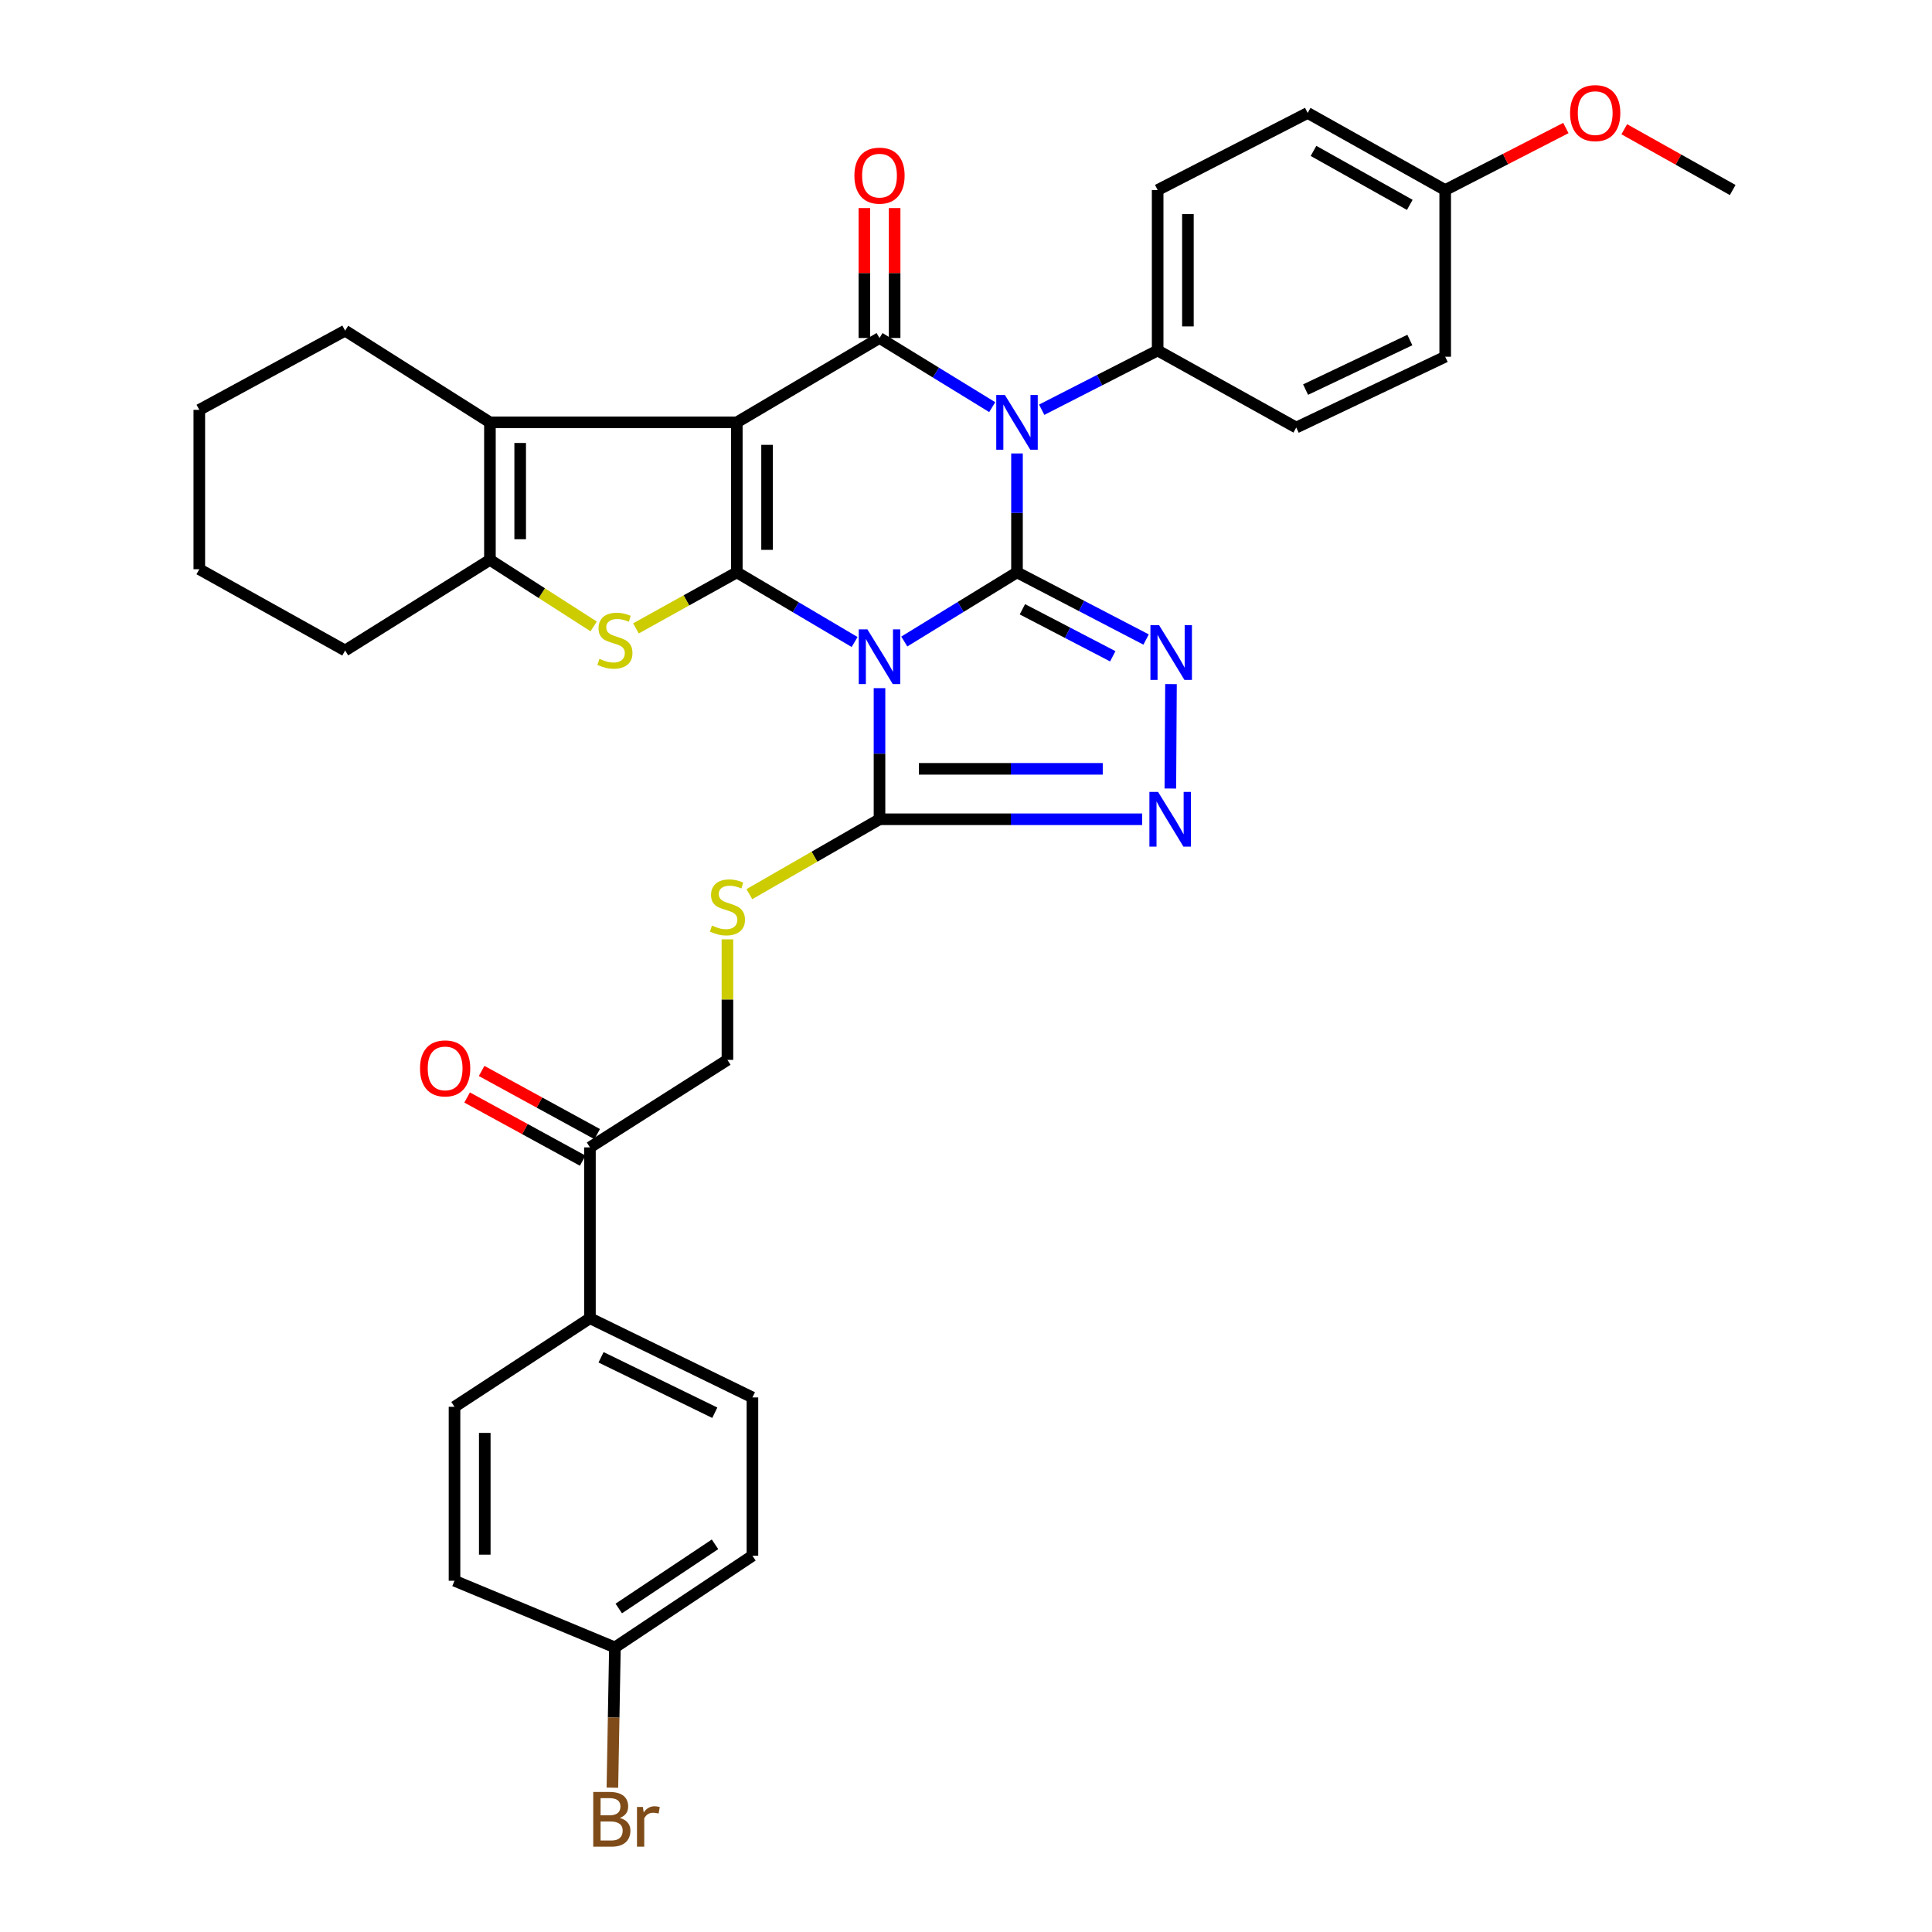 <?xml version='1.0' encoding='iso-8859-1'?>
<svg version='1.1' baseProfile='full'
              xmlns='http://www.w3.org/2000/svg'
                      xmlns:rdkit='http://www.rdkit.org/xml'
                      xmlns:xlink='http://www.w3.org/1999/xlink'
                  xml:space='preserve'
width='1000px' height='1000px' viewBox='0 0 1000 1000'>
<!-- END OF HEADER -->
<rect style='opacity:1.0;fill:#FFFFFF;stroke:none' width='1000' height='1000' x='0' y='0'> </rect>
<path class='bond-0' d='M 526.396,296.255 L 497.226,314.152' style='fill:none;fill-rule:evenodd;stroke:#000000;stroke-width:6px;stroke-linecap:butt;stroke-linejoin:miter;stroke-opacity:1' />
<path class='bond-0' d='M 497.226,314.152 L 468.056,332.05' style='fill:none;fill-rule:evenodd;stroke:#0000FF;stroke-width:6px;stroke-linecap:butt;stroke-linejoin:miter;stroke-opacity:1' />
<path class='bond-3' d='M 526.396,296.255 L 526.396,265.481' style='fill:none;fill-rule:evenodd;stroke:#000000;stroke-width:6px;stroke-linecap:butt;stroke-linejoin:miter;stroke-opacity:1' />
<path class='bond-3' d='M 526.396,265.481 L 526.396,234.707' style='fill:none;fill-rule:evenodd;stroke:#0000FF;stroke-width:6px;stroke-linecap:butt;stroke-linejoin:miter;stroke-opacity:1' />
<path class='bond-5' d='M 526.396,296.255 L 559.805,313.635' style='fill:none;fill-rule:evenodd;stroke:#000000;stroke-width:6px;stroke-linecap:butt;stroke-linejoin:miter;stroke-opacity:1' />
<path class='bond-5' d='M 559.805,313.635 L 593.214,331.014' style='fill:none;fill-rule:evenodd;stroke:#0000FF;stroke-width:6px;stroke-linecap:butt;stroke-linejoin:miter;stroke-opacity:1' />
<path class='bond-5' d='M 529.191,315.361 L 552.578,327.527' style='fill:none;fill-rule:evenodd;stroke:#000000;stroke-width:6px;stroke-linecap:butt;stroke-linejoin:miter;stroke-opacity:1' />
<path class='bond-5' d='M 552.578,327.527 L 575.964,339.693' style='fill:none;fill-rule:evenodd;stroke:#0000FF;stroke-width:6px;stroke-linecap:butt;stroke-linejoin:miter;stroke-opacity:1' />
<path class='bond-1' d='M 442.344,332.303 L 411.859,314.279' style='fill:none;fill-rule:evenodd;stroke:#0000FF;stroke-width:6px;stroke-linecap:butt;stroke-linejoin:miter;stroke-opacity:1' />
<path class='bond-1' d='M 411.859,314.279 L 381.374,296.255' style='fill:none;fill-rule:evenodd;stroke:#000000;stroke-width:6px;stroke-linecap:butt;stroke-linejoin:miter;stroke-opacity:1' />
<path class='bond-7' d='M 455.229,356.184 L 455.229,390.117' style='fill:none;fill-rule:evenodd;stroke:#0000FF;stroke-width:6px;stroke-linecap:butt;stroke-linejoin:miter;stroke-opacity:1' />
<path class='bond-7' d='M 455.229,390.117 L 455.229,424.051' style='fill:none;fill-rule:evenodd;stroke:#000000;stroke-width:6px;stroke-linecap:butt;stroke-linejoin:miter;stroke-opacity:1' />
<path class='bond-6' d='M 381.374,296.255 L 355.269,310.754' style='fill:none;fill-rule:evenodd;stroke:#000000;stroke-width:6px;stroke-linecap:butt;stroke-linejoin:miter;stroke-opacity:1' />
<path class='bond-6' d='M 355.269,310.754 L 329.165,325.253' style='fill:none;fill-rule:evenodd;stroke:#CCCC00;stroke-width:6px;stroke-linecap:butt;stroke-linejoin:miter;stroke-opacity:1' />
<path class='bond-36' d='M 381.374,296.255 L 381.374,218.606' style='fill:none;fill-rule:evenodd;stroke:#000000;stroke-width:6px;stroke-linecap:butt;stroke-linejoin:miter;stroke-opacity:1' />
<path class='bond-36' d='M 397.034,284.607 L 397.034,230.253' style='fill:none;fill-rule:evenodd;stroke:#000000;stroke-width:6px;stroke-linecap:butt;stroke-linejoin:miter;stroke-opacity:1' />
<path class='bond-2' d='M 381.374,218.606 L 455.229,174.94' style='fill:none;fill-rule:evenodd;stroke:#000000;stroke-width:6px;stroke-linecap:butt;stroke-linejoin:miter;stroke-opacity:1' />
<path class='bond-8' d='M 381.374,218.606 L 253.586,218.606' style='fill:none;fill-rule:evenodd;stroke:#000000;stroke-width:6px;stroke-linecap:butt;stroke-linejoin:miter;stroke-opacity:1' />
<path class='bond-4' d='M 513.569,210.735 L 484.399,192.838' style='fill:none;fill-rule:evenodd;stroke:#0000FF;stroke-width:6px;stroke-linecap:butt;stroke-linejoin:miter;stroke-opacity:1' />
<path class='bond-4' d='M 484.399,192.838 L 455.229,174.94' style='fill:none;fill-rule:evenodd;stroke:#000000;stroke-width:6px;stroke-linecap:butt;stroke-linejoin:miter;stroke-opacity:1' />
<path class='bond-11' d='M 539.18,212.075 L 569.189,196.744' style='fill:none;fill-rule:evenodd;stroke:#0000FF;stroke-width:6px;stroke-linecap:butt;stroke-linejoin:miter;stroke-opacity:1' />
<path class='bond-11' d='M 569.189,196.744 L 599.199,181.413' style='fill:none;fill-rule:evenodd;stroke:#000000;stroke-width:6px;stroke-linecap:butt;stroke-linejoin:miter;stroke-opacity:1' />
<path class='bond-13' d='M 463.059,174.94 L 463.059,141.315' style='fill:none;fill-rule:evenodd;stroke:#000000;stroke-width:6px;stroke-linecap:butt;stroke-linejoin:miter;stroke-opacity:1' />
<path class='bond-13' d='M 463.059,141.315 L 463.059,107.69' style='fill:none;fill-rule:evenodd;stroke:#FF0000;stroke-width:6px;stroke-linecap:butt;stroke-linejoin:miter;stroke-opacity:1' />
<path class='bond-13' d='M 447.399,174.94 L 447.399,141.315' style='fill:none;fill-rule:evenodd;stroke:#000000;stroke-width:6px;stroke-linecap:butt;stroke-linejoin:miter;stroke-opacity:1' />
<path class='bond-13' d='M 447.399,141.315 L 447.399,107.69' style='fill:none;fill-rule:evenodd;stroke:#FF0000;stroke-width:6px;stroke-linecap:butt;stroke-linejoin:miter;stroke-opacity:1' />
<path class='bond-9' d='M 606.102,354.089 L 605.77,408.142' style='fill:none;fill-rule:evenodd;stroke:#0000FF;stroke-width:6px;stroke-linecap:butt;stroke-linejoin:miter;stroke-opacity:1' />
<path class='bond-10' d='M 307.279,324.238 L 280.432,307.01' style='fill:none;fill-rule:evenodd;stroke:#CCCC00;stroke-width:6px;stroke-linecap:butt;stroke-linejoin:miter;stroke-opacity:1' />
<path class='bond-10' d='M 280.432,307.01 L 253.586,289.782' style='fill:none;fill-rule:evenodd;stroke:#000000;stroke-width:6px;stroke-linecap:butt;stroke-linejoin:miter;stroke-opacity:1' />
<path class='bond-12' d='M 455.229,424.051 L 421.549,443.432' style='fill:none;fill-rule:evenodd;stroke:#000000;stroke-width:6px;stroke-linecap:butt;stroke-linejoin:miter;stroke-opacity:1' />
<path class='bond-12' d='M 421.549,443.432 L 387.869,462.812' style='fill:none;fill-rule:evenodd;stroke:#CCCC00;stroke-width:6px;stroke-linecap:butt;stroke-linejoin:miter;stroke-opacity:1' />
<path class='bond-35' d='M 455.229,424.051 L 523.2,424.051' style='fill:none;fill-rule:evenodd;stroke:#000000;stroke-width:6px;stroke-linecap:butt;stroke-linejoin:miter;stroke-opacity:1' />
<path class='bond-35' d='M 523.2,424.051 L 591.171,424.051' style='fill:none;fill-rule:evenodd;stroke:#0000FF;stroke-width:6px;stroke-linecap:butt;stroke-linejoin:miter;stroke-opacity:1' />
<path class='bond-35' d='M 475.62,397.95 L 523.2,397.95' style='fill:none;fill-rule:evenodd;stroke:#000000;stroke-width:6px;stroke-linecap:butt;stroke-linejoin:miter;stroke-opacity:1' />
<path class='bond-35' d='M 523.2,397.95 L 570.78,397.95' style='fill:none;fill-rule:evenodd;stroke:#0000FF;stroke-width:6px;stroke-linecap:butt;stroke-linejoin:miter;stroke-opacity:1' />
<path class='bond-24' d='M 253.586,218.606 L 178.634,171.147' style='fill:none;fill-rule:evenodd;stroke:#000000;stroke-width:6px;stroke-linecap:butt;stroke-linejoin:miter;stroke-opacity:1' />
<path class='bond-38' d='M 253.586,218.606 L 253.586,289.782' style='fill:none;fill-rule:evenodd;stroke:#000000;stroke-width:6px;stroke-linecap:butt;stroke-linejoin:miter;stroke-opacity:1' />
<path class='bond-38' d='M 269.246,229.282 L 269.246,279.105' style='fill:none;fill-rule:evenodd;stroke:#000000;stroke-width:6px;stroke-linecap:butt;stroke-linejoin:miter;stroke-opacity:1' />
<path class='bond-29' d='M 253.586,289.782 L 178.634,336.693' style='fill:none;fill-rule:evenodd;stroke:#000000;stroke-width:6px;stroke-linecap:butt;stroke-linejoin:miter;stroke-opacity:1' />
<path class='bond-18' d='M 599.199,181.413 L 599.199,98.361' style='fill:none;fill-rule:evenodd;stroke:#000000;stroke-width:6px;stroke-linecap:butt;stroke-linejoin:miter;stroke-opacity:1' />
<path class='bond-18' d='M 614.859,168.955 L 614.859,110.819' style='fill:none;fill-rule:evenodd;stroke:#000000;stroke-width:6px;stroke-linecap:butt;stroke-linejoin:miter;stroke-opacity:1' />
<path class='bond-19' d='M 599.199,181.413 L 670.932,221.294' style='fill:none;fill-rule:evenodd;stroke:#000000;stroke-width:6px;stroke-linecap:butt;stroke-linejoin:miter;stroke-opacity:1' />
<path class='bond-16' d='M 376.519,486.205 L 376.519,517.399' style='fill:none;fill-rule:evenodd;stroke:#CCCC00;stroke-width:6px;stroke-linecap:butt;stroke-linejoin:miter;stroke-opacity:1' />
<path class='bond-16' d='M 376.519,517.399 L 376.519,548.593' style='fill:none;fill-rule:evenodd;stroke:#000000;stroke-width:6px;stroke-linecap:butt;stroke-linejoin:miter;stroke-opacity:1' />
<path class='bond-14' d='M 305.352,593.886 L 376.519,548.593' style='fill:none;fill-rule:evenodd;stroke:#000000;stroke-width:6px;stroke-linecap:butt;stroke-linejoin:miter;stroke-opacity:1' />
<path class='bond-15' d='M 305.352,593.886 L 305.352,682.306' style='fill:none;fill-rule:evenodd;stroke:#000000;stroke-width:6px;stroke-linecap:butt;stroke-linejoin:miter;stroke-opacity:1' />
<path class='bond-17' d='M 309.107,587.016 L 279.199,570.668' style='fill:none;fill-rule:evenodd;stroke:#000000;stroke-width:6px;stroke-linecap:butt;stroke-linejoin:miter;stroke-opacity:1' />
<path class='bond-17' d='M 279.199,570.668 L 249.291,554.32' style='fill:none;fill-rule:evenodd;stroke:#FF0000;stroke-width:6px;stroke-linecap:butt;stroke-linejoin:miter;stroke-opacity:1' />
<path class='bond-17' d='M 301.596,600.757 L 271.688,584.409' style='fill:none;fill-rule:evenodd;stroke:#000000;stroke-width:6px;stroke-linecap:butt;stroke-linejoin:miter;stroke-opacity:1' />
<path class='bond-17' d='M 271.688,584.409 L 241.78,568.061' style='fill:none;fill-rule:evenodd;stroke:#FF0000;stroke-width:6px;stroke-linecap:butt;stroke-linejoin:miter;stroke-opacity:1' />
<path class='bond-20' d='M 305.352,682.306 L 389.456,723.309' style='fill:none;fill-rule:evenodd;stroke:#000000;stroke-width:6px;stroke-linecap:butt;stroke-linejoin:miter;stroke-opacity:1' />
<path class='bond-20' d='M 311.105,702.533 L 369.978,731.235' style='fill:none;fill-rule:evenodd;stroke:#000000;stroke-width:6px;stroke-linecap:butt;stroke-linejoin:miter;stroke-opacity:1' />
<path class='bond-21' d='M 305.352,682.306 L 235.255,728.164' style='fill:none;fill-rule:evenodd;stroke:#000000;stroke-width:6px;stroke-linecap:butt;stroke-linejoin:miter;stroke-opacity:1' />
<path class='bond-28' d='M 599.199,98.361 L 676.848,58.462' style='fill:none;fill-rule:evenodd;stroke:#000000;stroke-width:6px;stroke-linecap:butt;stroke-linejoin:miter;stroke-opacity:1' />
<path class='bond-27' d='M 670.932,221.294 L 748.032,184.641' style='fill:none;fill-rule:evenodd;stroke:#000000;stroke-width:6px;stroke-linecap:butt;stroke-linejoin:miter;stroke-opacity:1' />
<path class='bond-27' d='M 675.773,201.653 L 729.743,175.995' style='fill:none;fill-rule:evenodd;stroke:#000000;stroke-width:6px;stroke-linecap:butt;stroke-linejoin:miter;stroke-opacity:1' />
<path class='bond-26' d='M 389.456,723.309 L 389.456,805.247' style='fill:none;fill-rule:evenodd;stroke:#000000;stroke-width:6px;stroke-linecap:butt;stroke-linejoin:miter;stroke-opacity:1' />
<path class='bond-25' d='M 235.255,728.164 L 235.255,818.193' style='fill:none;fill-rule:evenodd;stroke:#000000;stroke-width:6px;stroke-linecap:butt;stroke-linejoin:miter;stroke-opacity:1' />
<path class='bond-25' d='M 250.915,741.668 L 250.915,804.689' style='fill:none;fill-rule:evenodd;stroke:#000000;stroke-width:6px;stroke-linecap:butt;stroke-linejoin:miter;stroke-opacity:1' />
<path class='bond-22' d='M 318.28,852.698 L 235.255,818.193' style='fill:none;fill-rule:evenodd;stroke:#000000;stroke-width:6px;stroke-linecap:butt;stroke-linejoin:miter;stroke-opacity:1' />
<path class='bond-30' d='M 318.28,852.698 L 317.627,888.998' style='fill:none;fill-rule:evenodd;stroke:#000000;stroke-width:6px;stroke-linecap:butt;stroke-linejoin:miter;stroke-opacity:1' />
<path class='bond-30' d='M 317.627,888.998 L 316.974,925.298' style='fill:none;fill-rule:evenodd;stroke:#7F4C19;stroke-width:6px;stroke-linecap:butt;stroke-linejoin:miter;stroke-opacity:1' />
<path class='bond-40' d='M 318.28,852.698 L 389.456,805.247' style='fill:none;fill-rule:evenodd;stroke:#000000;stroke-width:6px;stroke-linecap:butt;stroke-linejoin:miter;stroke-opacity:1' />
<path class='bond-40' d='M 320.27,832.55 L 370.093,799.335' style='fill:none;fill-rule:evenodd;stroke:#000000;stroke-width:6px;stroke-linecap:butt;stroke-linejoin:miter;stroke-opacity:1' />
<path class='bond-23' d='M 748.032,98.361 L 748.032,184.641' style='fill:none;fill-rule:evenodd;stroke:#000000;stroke-width:6px;stroke-linecap:butt;stroke-linejoin:miter;stroke-opacity:1' />
<path class='bond-31' d='M 748.032,98.361 L 779.261,82.313' style='fill:none;fill-rule:evenodd;stroke:#000000;stroke-width:6px;stroke-linecap:butt;stroke-linejoin:miter;stroke-opacity:1' />
<path class='bond-31' d='M 779.261,82.313 L 810.49,66.265' style='fill:none;fill-rule:evenodd;stroke:#FF0000;stroke-width:6px;stroke-linecap:butt;stroke-linejoin:miter;stroke-opacity:1' />
<path class='bond-37' d='M 748.032,98.361 L 676.848,58.462' style='fill:none;fill-rule:evenodd;stroke:#000000;stroke-width:6px;stroke-linecap:butt;stroke-linejoin:miter;stroke-opacity:1' />
<path class='bond-37' d='M 729.698,106.037 L 679.869,78.108' style='fill:none;fill-rule:evenodd;stroke:#000000;stroke-width:6px;stroke-linecap:butt;stroke-linejoin:miter;stroke-opacity:1' />
<path class='bond-33' d='M 178.634,171.147 L 103.161,212.142' style='fill:none;fill-rule:evenodd;stroke:#000000;stroke-width:6px;stroke-linecap:butt;stroke-linejoin:miter;stroke-opacity:1' />
<path class='bond-34' d='M 178.634,336.693 L 103.161,294.628' style='fill:none;fill-rule:evenodd;stroke:#000000;stroke-width:6px;stroke-linecap:butt;stroke-linejoin:miter;stroke-opacity:1' />
<path class='bond-32' d='M 840.712,66.894 L 868.776,82.628' style='fill:none;fill-rule:evenodd;stroke:#FF0000;stroke-width:6px;stroke-linecap:butt;stroke-linejoin:miter;stroke-opacity:1' />
<path class='bond-32' d='M 868.776,82.628 L 896.839,98.361' style='fill:none;fill-rule:evenodd;stroke:#000000;stroke-width:6px;stroke-linecap:butt;stroke-linejoin:miter;stroke-opacity:1' />
<path class='bond-39' d='M 103.161,212.142 L 103.161,294.628' style='fill:none;fill-rule:evenodd;stroke:#000000;stroke-width:6px;stroke-linecap:butt;stroke-linejoin:miter;stroke-opacity:1' />
<path  class='atom-1' d='M 448.969 325.761
L 458.249 340.761
Q 459.169 342.241, 460.649 344.921
Q 462.129 347.601, 462.209 347.761
L 462.209 325.761
L 465.969 325.761
L 465.969 354.081
L 462.089 354.081
L 452.129 337.681
Q 450.969 335.761, 449.729 333.561
Q 448.529 331.361, 448.169 330.681
L 448.169 354.081
L 444.489 354.081
L 444.489 325.761
L 448.969 325.761
' fill='#0000FF'/>
<path  class='atom-4' d='M 520.136 204.446
L 529.416 219.446
Q 530.336 220.926, 531.816 223.606
Q 533.296 226.286, 533.376 226.446
L 533.376 204.446
L 537.136 204.446
L 537.136 232.766
L 533.256 232.766
L 523.296 216.366
Q 522.136 214.446, 520.896 212.246
Q 519.696 210.046, 519.336 209.366
L 519.336 232.766
L 515.656 232.766
L 515.656 204.446
L 520.136 204.446
' fill='#0000FF'/>
<path  class='atom-6' d='M 599.943 323.612
L 609.223 338.612
Q 610.143 340.092, 611.623 342.772
Q 613.103 345.452, 613.183 345.612
L 613.183 323.612
L 616.943 323.612
L 616.943 351.932
L 613.063 351.932
L 603.103 335.532
Q 601.943 333.612, 600.703 331.412
Q 599.503 329.212, 599.143 328.532
L 599.143 351.932
L 595.463 351.932
L 595.463 323.612
L 599.943 323.612
' fill='#0000FF'/>
<path  class='atom-7' d='M 310.28 341.019
Q 310.6 341.139, 311.92 341.699
Q 313.24 342.259, 314.68 342.619
Q 316.16 342.939, 317.6 342.939
Q 320.28 342.939, 321.84 341.659
Q 323.4 340.339, 323.4 338.059
Q 323.4 336.499, 322.6 335.539
Q 321.84 334.579, 320.64 334.059
Q 319.44 333.539, 317.44 332.939
Q 314.92 332.179, 313.4 331.459
Q 311.92 330.739, 310.84 329.219
Q 309.8 327.699, 309.8 325.139
Q 309.8 321.579, 312.2 319.379
Q 314.64 317.179, 319.44 317.179
Q 322.72 317.179, 326.44 318.739
L 325.52 321.819
Q 322.12 320.419, 319.56 320.419
Q 316.8 320.419, 315.28 321.579
Q 313.76 322.699, 313.8 324.659
Q 313.8 326.179, 314.56 327.099
Q 315.36 328.019, 316.48 328.539
Q 317.64 329.059, 319.56 329.659
Q 322.12 330.459, 323.64 331.259
Q 325.16 332.059, 326.24 333.699
Q 327.36 335.299, 327.36 338.059
Q 327.36 341.979, 324.72 344.099
Q 322.12 346.179, 317.76 346.179
Q 315.24 346.179, 313.32 345.619
Q 311.44 345.099, 309.2 344.179
L 310.28 341.019
' fill='#CCCC00'/>
<path  class='atom-10' d='M 599.412 409.891
L 608.692 424.891
Q 609.612 426.371, 611.092 429.051
Q 612.572 431.731, 612.652 431.891
L 612.652 409.891
L 616.412 409.891
L 616.412 438.211
L 612.532 438.211
L 602.572 421.811
Q 601.412 419.891, 600.172 417.691
Q 598.972 415.491, 598.612 414.811
L 598.612 438.211
L 594.932 438.211
L 594.932 409.891
L 599.412 409.891
' fill='#0000FF'/>
<path  class='atom-13' d='M 368.519 479.064
Q 368.839 479.184, 370.159 479.744
Q 371.479 480.304, 372.919 480.664
Q 374.399 480.984, 375.839 480.984
Q 378.519 480.984, 380.079 479.704
Q 381.639 478.384, 381.639 476.104
Q 381.639 474.544, 380.839 473.584
Q 380.079 472.624, 378.879 472.104
Q 377.679 471.584, 375.679 470.984
Q 373.159 470.224, 371.639 469.504
Q 370.159 468.784, 369.079 467.264
Q 368.039 465.744, 368.039 463.184
Q 368.039 459.624, 370.439 457.424
Q 372.879 455.224, 377.679 455.224
Q 380.959 455.224, 384.679 456.784
L 383.759 459.864
Q 380.359 458.464, 377.799 458.464
Q 375.039 458.464, 373.519 459.624
Q 371.999 460.744, 372.039 462.704
Q 372.039 464.224, 372.799 465.144
Q 373.599 466.064, 374.719 466.584
Q 375.879 467.104, 377.799 467.704
Q 380.359 468.504, 381.879 469.304
Q 383.399 470.104, 384.479 471.744
Q 385.599 473.344, 385.599 476.104
Q 385.599 480.024, 382.959 482.144
Q 380.359 484.224, 375.999 484.224
Q 373.479 484.224, 371.559 483.664
Q 369.679 483.144, 367.439 482.224
L 368.519 479.064
' fill='#CCCC00'/>
<path  class='atom-14' d='M 442.229 90.907
Q 442.229 84.107, 445.589 80.307
Q 448.949 76.507, 455.229 76.507
Q 461.509 76.507, 464.869 80.307
Q 468.229 84.107, 468.229 90.907
Q 468.229 97.787, 464.829 101.707
Q 461.429 105.587, 455.229 105.587
Q 448.989 105.587, 445.589 101.707
Q 442.229 97.827, 442.229 90.907
M 455.229 102.387
Q 459.549 102.387, 461.869 99.507
Q 464.229 96.587, 464.229 90.907
Q 464.229 85.347, 461.869 82.547
Q 459.549 79.707, 455.229 79.707
Q 450.909 79.707, 448.549 82.507
Q 446.229 85.307, 446.229 90.907
Q 446.229 96.627, 448.549 99.507
Q 450.909 102.387, 455.229 102.387
' fill='#FF0000'/>
<path  class='atom-18' d='M 217.4 552.997
Q 217.4 546.197, 220.76 542.397
Q 224.12 538.597, 230.4 538.597
Q 236.68 538.597, 240.04 542.397
Q 243.4 546.197, 243.4 552.997
Q 243.4 559.877, 240 563.797
Q 236.6 567.677, 230.4 567.677
Q 224.16 567.677, 220.76 563.797
Q 217.4 559.917, 217.4 552.997
M 230.4 564.477
Q 234.72 564.477, 237.04 561.597
Q 239.4 558.677, 239.4 552.997
Q 239.4 547.437, 237.04 544.637
Q 234.72 541.797, 230.4 541.797
Q 226.08 541.797, 223.72 544.597
Q 221.4 547.397, 221.4 552.997
Q 221.4 558.717, 223.72 561.597
Q 226.08 564.477, 230.4 564.477
' fill='#FF0000'/>
<path  class='atom-31' d='M 320.819 940.963
Q 323.539 941.723, 324.899 943.403
Q 326.299 945.043, 326.299 947.483
Q 326.299 951.403, 323.779 953.643
Q 321.299 955.843, 316.579 955.843
L 307.059 955.843
L 307.059 927.523
L 315.419 927.523
Q 320.259 927.523, 322.699 929.483
Q 325.139 931.443, 325.139 935.043
Q 325.139 939.323, 320.819 940.963
M 310.859 930.723
L 310.859 939.603
L 315.419 939.603
Q 318.219 939.603, 319.659 938.483
Q 321.139 937.323, 321.139 935.043
Q 321.139 930.723, 315.419 930.723
L 310.859 930.723
M 316.579 952.643
Q 319.339 952.643, 320.819 951.323
Q 322.299 950.003, 322.299 947.483
Q 322.299 945.163, 320.659 944.003
Q 319.059 942.803, 315.979 942.803
L 310.859 942.803
L 310.859 952.643
L 316.579 952.643
' fill='#7F4C19'/>
<path  class='atom-31' d='M 332.739 935.283
L 333.179 938.123
Q 335.339 934.923, 338.859 934.923
Q 339.979 934.923, 341.499 935.323
L 340.899 938.683
Q 339.179 938.283, 338.219 938.283
Q 336.539 938.283, 335.419 938.963
Q 334.339 939.603, 333.459 941.163
L 333.459 955.843
L 329.699 955.843
L 329.699 935.283
L 332.739 935.283
' fill='#7F4C19'/>
<path  class='atom-32' d='M 812.672 58.542
Q 812.672 51.742, 816.032 47.943
Q 819.392 44.142, 825.672 44.142
Q 831.952 44.142, 835.312 47.943
Q 838.672 51.742, 838.672 58.542
Q 838.672 65.422, 835.272 69.343
Q 831.872 73.222, 825.672 73.222
Q 819.432 73.222, 816.032 69.343
Q 812.672 65.463, 812.672 58.542
M 825.672 70.022
Q 829.992 70.022, 832.312 67.142
Q 834.672 64.222, 834.672 58.542
Q 834.672 52.983, 832.312 50.182
Q 829.992 47.343, 825.672 47.343
Q 821.352 47.343, 818.992 50.142
Q 816.672 52.943, 816.672 58.542
Q 816.672 64.263, 818.992 67.142
Q 821.352 70.022, 825.672 70.022
' fill='#FF0000'/>
</svg>

